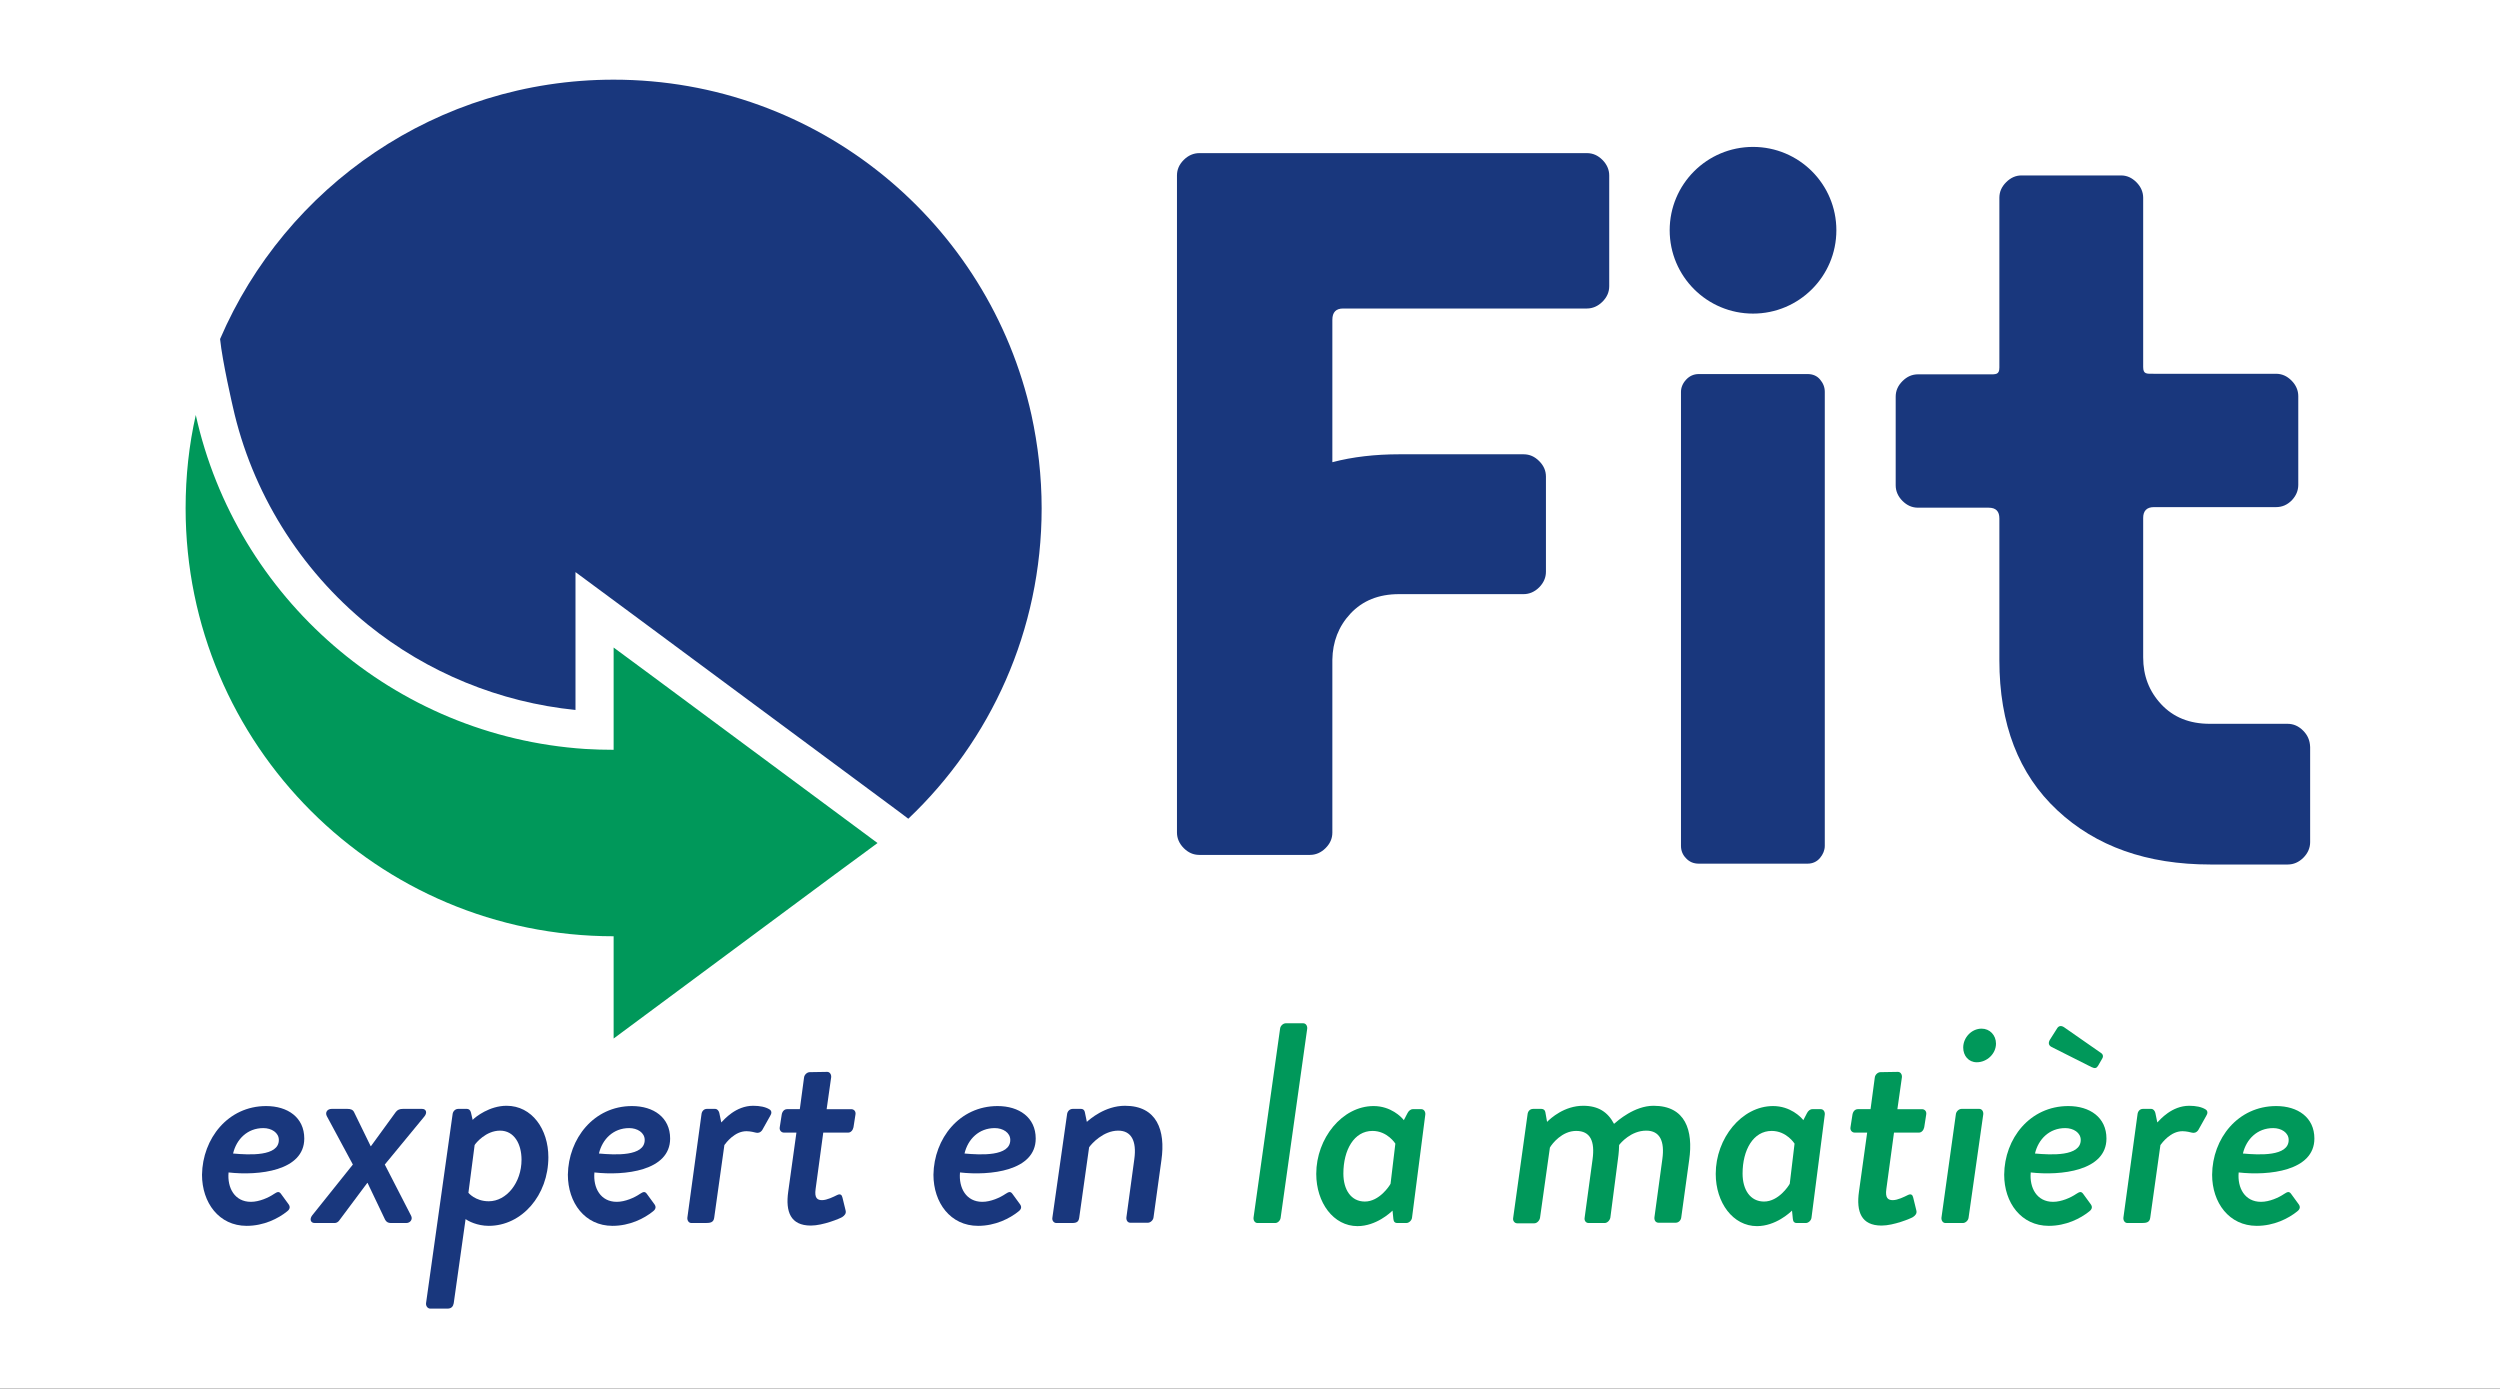 <?xml version="1.0" encoding="utf-8"?>
<!-- Generator: Adobe Illustrator 23.1.0, SVG Export Plug-In . SVG Version: 6.00 Build 0)  -->
<svg version="1.1" id="Calque_1" xmlns="http://www.w3.org/2000/svg" xmlns:xlink="http://www.w3.org/1999/xlink" x="0px" y="0px"
	 viewBox="0 0 884.9 491.5" style="enable-background:new 0 0 884.9 491.5;" xml:space="preserve">
<rect x="0" y="0" width="884.9" height="491.5" fill="#333333" stroke="none"/>
<style type="text/css">
	.st0{clip-path:url(#SVGID_2_);}
	.st1{clip-path:url(#SVGID_4_);}
	.st2{clip-path:url(#SVGID_6_);fill:#19377D;}
	.st3{clip-path:url(#SVGID_6_);fill:#4B5C9B;}
	.st4{clip-path:url(#SVGID_6_);fill:#00985A;}
	.st5{clip-path:url(#SVGID_6_);fill:#59AA78;}
	.st6{clip-path:url(#SVGID_6_);fill:#020203;}
	.st7{clip-path:url(#SVGID_6_);fill:#585858;}
	.st8{clip-path:url(#SVGID_6_);fill:#FFFFFF;}
	.st9{opacity:0.8;clip-path:url(#SVGID_6_);}
	.st10{clip-path:url(#SVGID_8_);fill:#FFFFFF;}
	.st11{clip-path:url(#SVGID_10_);fill:#19377D;}
	.st12{clip-path:url(#SVGID_10_);}
	.st13{clip-path:url(#SVGID_12_);fill:#FFFFFF;}
	.st14{clip-path:url(#SVGID_12_);fill:#7FC5AA;}
	.st15{clip-path:url(#SVGID_12_);fill:#00985A;}
	.st16{clip-path:url(#SVGID_14_);fill:#FFFFFF;}
	.st17{clip-path:url(#SVGID_14_);}
	.st18{clip-path:url(#SVGID_16_);fill:#19377D;}
	.st19{clip-path:url(#SVGID_16_);fill:#00985A;}
	.st20{clip-path:url(#SVGID_18_);fill:#00985A;}
	.st21{clip-path:url(#SVGID_18_);}
	.st22{clip-path:url(#SVGID_20_);fill:#FFFFFF;}
	.st23{clip-path:url(#SVGID_20_);fill:#19377D;}
	.st24{clip-path:url(#SVGID_22_);}
	.st25{clip-path:url(#SVGID_24_);fill:#19377D;}
	.st26{clip-path:url(#SVGID_24_);}
	.st27{clip-path:url(#SVGID_26_);fill:#19377D;}
	.st28{clip-path:url(#SVGID_26_);fill:#4B5C9B;}
	.st29{clip-path:url(#SVGID_26_);fill:#00985A;}
	.st30{clip-path:url(#SVGID_26_);fill:#59AA78;}
	.st31{clip-path:url(#SVGID_26_);fill:#020203;}
	.st32{clip-path:url(#SVGID_26_);fill:#585858;}
	.st33{clip-path:url(#SVGID_26_);fill:#FFFFFF;}
	.st34{opacity:0.8;clip-path:url(#SVGID_26_);}
	.st35{clip-path:url(#SVGID_28_);fill:#FFFFFF;}
	.st36{clip-path:url(#SVGID_30_);fill:#19377D;}
	.st37{clip-path:url(#SVGID_30_);}
	.st38{clip-path:url(#SVGID_32_);fill:#FFFFFF;}
	.st39{clip-path:url(#SVGID_32_);fill:#00985A;}
	.st40{clip-path:url(#SVGID_34_);fill:#FFFFFF;}
	.st41{clip-path:url(#SVGID_34_);}
	.st42{clip-path:url(#SVGID_36_);fill:#19377D;}
	.st43{clip-path:url(#SVGID_36_);fill:#00985A;}
	.st44{clip-path:url(#SVGID_38_);fill:#00985A;}
	.st45{clip-path:url(#SVGID_38_);}
	.st46{clip-path:url(#SVGID_40_);fill:#19377D;}
	.st47{clip-path:url(#SVGID_40_);fill:#FFFFFF;}
</style>
<g>
	<g>
		<g>
			<defs>
				<rect id="SVGID_13_" x="-353.9" y="-340.8" width="1592.6" height="1173.1"/>
			</defs>
			<clipPath id="SVGID_2_">
				<use xlink:href="#SVGID_13_"  style="overflow:visible;"/>
			</clipPath>
			<rect x="-353.9" y="-340.8" style="clip-path:url(#SVGID_2_);fill:#FFFFFF;" width="1592.6" height="1173.1"/>
			<g class="st0">
				<defs>
					<rect id="SVGID_15_" x="-353.9" y="-340.8" width="1592.6" height="1173.1"/>
				</defs>
				<clipPath id="SVGID_4_">
					<use xlink:href="#SVGID_15_"  style="overflow:visible;"/>
				</clipPath>
				<path style="clip-path:url(#SVGID_4_);fill:#19377D;" d="M595,299.4V138.7c0-1.5,0.6-3,1.8-4.3c1.2-1.3,2.7-2,4.5-2h38.5
					c1.8,0,3.3,0.6,4.4,1.9c1.1,1.3,1.7,2.7,1.7,4.4v160.7c0,1.5-0.6,3-1.7,4.3c-1.1,1.3-2.6,2-4.4,2h-38.5c-1.8,0-3.3-0.6-4.5-1.9
					C595.6,302.6,595,301.1,595,299.4"/>
				<path style="clip-path:url(#SVGID_4_);fill:#19377D;" d="M650,81.5c0,16.3-13.2,29.5-29.5,29.5c-16.3,0-29.5-13.2-29.5-29.5
					c0-16.3,13.2-29.5,29.5-29.5C636.8,52,650,65.2,650,81.5"/>
				<path style="clip-path:url(#SVGID_4_);fill:#19377D;" d="M815.2,258.6c-1.6-1.6-3.4-2.4-5.5-2.4h-27.5c-7.2,0-12.9-2.3-17.2-6.9
					c-4.3-4.6-6.4-10.1-6.4-16.6v-49.4c0-2.5,1.3-3.8,3.8-3.8h43.2c2.2,0,4-0.8,5.6-2.4c1.5-1.6,2.3-3.4,2.3-5.5v-31.4
					c0-2-0.8-3.9-2.4-5.5c-1.6-1.6-3.4-2.4-5.5-2.4h-43.2c-2.6,0-3.8,0.2-3.8-2.4V70c0-2-0.8-3.9-2.4-5.5c-1.6-1.6-3.4-2.4-5.4-2.4
					h-35.3c-2,0-3.8,0.8-5.4,2.4c-1.6,1.6-2.4,3.4-2.4,5.5v60.1c0,2.6-1.3,2.4-3.8,2.4h-25c-2.1,0-3.9,0.8-5.5,2.4
					c-1.6,1.6-2.4,3.4-2.4,5.5v31.4c0,2,0.8,3.9,2.4,5.5c1.6,1.6,3.4,2.4,5.5,2.4h25c2.6,0,3.8,1.3,3.8,3.8v50.2
					c0,22.6,6.8,40.3,20.5,53.1c13.7,12.8,31.7,19.2,54.2,19.2h27.4c2,0,3.9-0.8,5.5-2.4c1.6-1.6,2.4-3.5,2.4-5.5v-33.7
					C817.6,262,816.8,260.2,815.2,258.6"/>
				<path style="clip-path:url(#SVGID_4_);fill:#19377D;" d="M567.2,56.6c-1.6-1.6-3.4-2.4-5.5-2.4H424.5c-2,0-3.9,0.8-5.5,2.4
					c-1.6,1.6-2.4,3.4-2.4,5.5v232.6c0,2,0.8,3.9,2.4,5.5c1.6,1.6,3.4,2.4,5.5,2.4h39.2c2,0,3.9-0.8,5.5-2.4
					c1.6-1.6,2.4-3.4,2.4-5.5v-45.9v-15.3c0.1-6.3,2.2-11.8,6.4-16.3c4.3-4.6,10-6.9,17.2-6.9h44.1c2,0,3.9-0.8,5.5-2.4
					c1.6-1.6,2.4-3.5,2.4-5.5v-33.7c0-2.1-0.8-3.9-2.4-5.5c-1.6-1.6-3.4-2.4-5.5-2.4h-44c-8.5,0-16.5,0.9-23.7,2.8v-3.5v-1.7v-45.2
					c0-2.7,1.3-4,3.8-4h86.3c2,0,3.9-0.8,5.5-2.4c1.6-1.6,2.4-3.4,2.4-5.5V62.1C569.6,60.1,568.8,58.2,567.2,56.6"/>
				<path style="clip-path:url(#SVGID_4_);fill:#19377D;" d="M94.2,391.5c7.6,0,13.5,4,13.5,11.5c0,11.5-16.2,13.2-26.8,12
					c-0.5,5.5,2.2,10.4,7.9,10.4c3,0,6.3-1.5,8.2-2.8c1.1-0.7,1.7-1,2.4-0.1l2.7,3.7c0.6,0.8,0.7,1.7-0.5,2.6
					c-3.1,2.5-8.2,5.1-14.3,5.1c-9.8,0-15.8-8.2-15.8-18.1C71.7,403,80.7,391.5,94.2,391.5 M98.7,403.5c0-2.6-2.6-4.2-5.5-4.2
					c-5.6,0-9.5,3.9-10.7,9C88.2,408.8,98.7,409.4,98.7,403.5"/>
				<path style="clip-path:url(#SVGID_4_);fill:#19377D;" d="M110.5,430.2l14.4-18l-9.2-17.1c-0.7-1.3,0.1-2.6,1.7-2.6h5.6
					c1.1,0,1.9,0.3,2.3,1.1l5.9,12.1h0.1l8.8-12.1c0.6-0.8,1.4-1.1,2.5-1.1h6.8c1.5,0,1.9,1.4,0.8,2.7l-14,17l9.3,18.1
					c0.7,1.3-0.3,2.6-1.7,2.6h-5.5c-0.9,0-1.6-0.4-2-1.2l-6.2-13H130l-10,13.4c-0.3,0.4-0.9,0.8-1.5,0.8h-7.1
					C109.9,432.9,109.5,431.5,110.5,430.2"/>
				<path style="clip-path:url(#SVGID_4_);fill:#19377D;" d="M160.6,461.3c-0.2,1.1-0.8,1.9-2.2,1.9h-6.1c-0.9,0-1.6-0.9-1.5-1.9
					l9.4-66.9c0.1-1,0.9-1.9,2-1.9h3.1c0.6,0,1.2,0.4,1.4,1.3l0.6,2.6c1-1.1,6-5,12-5c9,0,14.8,8.3,14.8,18.2
					c0,13.5-9.4,24.3-21.1,24.3c-4.1,0-7.3-1.7-8.2-2.4L160.6,461.3z M173,425.2c6.3,0,11.6-6.6,11.6-14.7c0-5.6-2.6-10.3-7.6-10.3
					c-5,0-8.6,4.4-9,5.1l-2.2,16.9C165.8,422.2,168.2,425.2,173,425.2"/>
				<path style="clip-path:url(#SVGID_4_);fill:#19377D;" d="M223.7,391.5c7.6,0,13.5,4,13.5,11.5c0,11.5-16.2,13.2-26.8,12
					c-0.5,5.5,2.2,10.4,7.9,10.4c3,0,6.3-1.5,8.2-2.8c1.1-0.7,1.7-1,2.4-0.1l2.7,3.7c0.6,0.8,0.7,1.7-0.5,2.6
					c-3.1,2.5-8.2,5.1-14.3,5.1c-9.8,0-15.8-8.2-15.8-18.1C201.2,403,210.2,391.5,223.7,391.5 M228.2,403.5c0-2.6-2.6-4.2-5.5-4.2
					c-5.6,0-9.5,3.9-10.7,9C217.7,408.8,228.2,409.4,228.2,403.5"/>
				<path style="clip-path:url(#SVGID_4_);fill:#19377D;" d="M248.3,394.4c0.1-1,0.8-1.9,1.9-1.9h3c0.6,0,1.2,0.6,1.4,1.4l0.7,3.4
					c1-1,5.1-5.9,11.3-5.9c2.3,0,4.4,0.4,5.8,1.3c0.8,0.5,0.8,1.4,0.2,2.3l-2.8,5c-0.7,1-1.6,1.1-2.3,0.9c-0.4-0.1-1.9-0.5-3.3-0.5
					c-4.2,0-7.2,4.1-7.8,4.9l-3.6,25.7c-0.2,1.7-1.4,1.9-3,1.9h-5.1c-0.9,0-1.5-0.9-1.4-1.9L248.3,394.4z"/>
				<path style="clip-path:url(#SVGID_4_);fill:#19377D;" d="M281.9,400.9h-4.4c-1,0-1.7-0.9-1.5-1.9l0.7-4.5
					c0.2-1.1,0.9-1.9,1.9-1.9h4.5l1.5-11.2c0.1-1,1.1-1.9,2-1.9l6.2-0.1c0.9,0,1.5,0.9,1.4,1.9l-1.6,11.3h8.7c1,0,1.7,0.8,1.5,1.9
					l-0.7,4.5c-0.2,1-0.9,1.9-1.9,1.9h-8.8l-2.7,19.9c-0.5,3.4,0.7,4,2.3,4c1.7,0,4.1-1.2,5.3-1.8c1.2-0.6,1.7,0,1.9,0.9l1.1,4.5
					c0.3,1.1-0.3,1.8-1.2,2.4c-0.8,0.5-6.8,3-11.1,3c-7.2,0-9-4.9-8-12L281.9,400.9z"/>
				<path style="clip-path:url(#SVGID_4_);fill:#19377D;" d="M353.1,391.5c7.6,0,13.5,4,13.5,11.5c0,11.5-16.2,13.2-26.8,12
					c-0.5,5.5,2.2,10.4,7.9,10.4c3,0,6.3-1.5,8.2-2.8c1.1-0.7,1.7-1,2.4-0.1l2.7,3.7c0.6,0.8,0.7,1.7-0.5,2.6
					c-3.1,2.5-8.2,5.1-14.3,5.1c-9.8,0-15.8-8.2-15.8-18.1C330.6,403,339.6,391.5,353.1,391.5 M357.6,403.5c0-2.6-2.6-4.2-5.5-4.2
					c-5.6,0-9.5,3.9-10.7,9C347.1,408.8,357.6,409.4,357.6,403.5"/>
				<path style="clip-path:url(#SVGID_4_);fill:#19377D;" d="M377.7,394.4c0.1-1,0.9-1.9,2-1.9h3c0.7,0,1.2,0.5,1.3,1.2l0.7,3.4
					c1-0.9,6.4-5.7,13.5-5.7c11.3,0,14.4,8.7,12.9,19.2l-2.8,20.3c-0.1,1-1.1,1.9-2,1.9h-6.2c-1,0-1.5-0.9-1.4-1.9l2.8-20.6
					c0.9-6.5-1.1-10.1-5.7-10.1c-5.3,0-9.5,4.7-10.3,5.9l-3.5,24.9c-0.2,1.3-0.7,1.9-2.5,1.9h-5.6c-0.9,0-1.6-0.9-1.4-1.9
					L377.7,394.4z"/>
				<path style="clip-path:url(#SVGID_4_);fill:#00985A;" d="M453.1,364.1c0.1-1,1.1-1.9,2-1.9h6.2c0.9,0,1.5,0.9,1.4,1.9l-9.4,66.9
					c-0.1,1-1,1.9-1.9,1.9h-6.3c-0.9,0-1.5-0.9-1.4-1.9L453.1,364.1z"/>
				<path style="clip-path:url(#SVGID_4_);fill:#00985A;" d="M499.8,431c-0.1,1-1.1,1.9-2,1.9h-3.3c-0.7,0-1.2-0.4-1.3-1.4l-0.3-3
					c-0.7,0.7-5.8,5.5-12.4,5.5c-8.5,0-14.6-8.3-14.6-18.5c0-12.6,9.2-24,20.3-24c6.1,0,9.9,3.9,10.7,5l1.3-2.5
					c0.4-0.8,1.1-1.4,1.9-1.4h3c0.9,0,1.5,0.9,1.4,1.9L499.8,431z M493.9,404.8c0,0-2.8-4.5-8.1-4.5c-6.5,0-10.3,6.7-10.3,15.1
					c0,5.7,2.7,9.9,7.6,9.9c5.1,0,8.7-5.5,9.1-6.3L493.9,404.8z"/>
				<path style="clip-path:url(#SVGID_4_);fill:#00985A;" d="M540.7,394.4c0.1-1,0.8-1.9,2-1.9h2.9c0.8,0,1.3,0.5,1.4,1.2l0.6,3.4
					c1.3-1.3,6.1-5.7,12.8-5.7c5.3,0,8.7,2.2,10.9,6.4c1.3-1.1,7.2-6.4,14-6.4c11.3,0,14.1,8.7,12.6,19.2l-2.8,20.3
					c-0.1,1-0.9,1.9-2,1.9h-6c-1.1,0-1.6-0.9-1.5-1.9l2.8-20.6c0.9-6.4-0.9-10.1-5.7-10.1c-5.4,0-9.1,4.4-9.6,5.1
					c0,0.9-0.1,2.8-0.4,4.9L570,431c-0.2,1-1.1,1.9-2,1.9h-5.7c-1,0-1.6-0.9-1.4-1.9l2.8-20.6c0.9-6.5-0.8-10.1-5.8-10.1
					c-5,0-8.5,4.5-9.3,5.9l-3.5,24.9c-0.2,1-1.1,1.9-2,1.9H537c-0.9,0-1.6-0.9-1.4-1.9L540.7,394.4z"/>
				<path style="clip-path:url(#SVGID_4_);fill:#00985A;" d="M641.2,431c-0.1,1-1.1,1.9-2,1.9h-3.3c-0.7,0-1.2-0.4-1.3-1.4l-0.3-3
					c-0.7,0.7-5.8,5.5-12.4,5.5c-8.5,0-14.6-8.3-14.6-18.5c0-12.6,9.2-24,20.3-24c6.1,0,9.9,3.9,10.7,5l1.3-2.5
					c0.4-0.8,1.1-1.4,1.9-1.4h3c0.9,0,1.5,0.9,1.4,1.9L641.2,431z M635.2,404.8c0,0-2.8-4.5-8.1-4.5c-6.5,0-10.3,6.7-10.3,15.1
					c0,5.7,2.7,9.9,7.6,9.9c5.1,0,8.7-5.5,9.1-6.3L635.2,404.8z"/>
				<path style="clip-path:url(#SVGID_4_);fill:#00985A;" d="M660.9,400.9h-4.4c-1,0-1.7-0.9-1.5-1.9l0.7-4.5
					c0.2-1.1,0.9-1.9,1.9-1.9h4.5l1.5-11.2c0.1-1,1.1-1.9,2-1.9l6.2-0.1c0.9,0,1.5,0.9,1.4,1.9l-1.6,11.3h8.7c1,0,1.7,0.8,1.5,1.9
					l-0.7,4.5c-0.2,1-0.9,1.9-1.9,1.9h-8.8l-2.7,19.9c-0.5,3.4,0.7,4,2.3,4c1.7,0,4.1-1.2,5.3-1.8c1.2-0.6,1.7,0,1.9,0.9l1.1,4.5
					c0.3,1.1-0.3,1.8-1.2,2.4c-0.8,0.5-6.8,3-11.1,3c-7.2,0-9-4.9-8-12L660.9,400.9z"/>
				<path style="clip-path:url(#SVGID_4_);fill:#00985A;" d="M692.3,394.4c0.1-1,1.1-1.9,2-1.9h6.3c0.9,0,1.5,0.9,1.4,1.9l-5.2,36.6
					c-0.1,1-1.1,1.9-2,1.9h-6.2c-0.9,0-1.5-0.9-1.4-1.9L692.3,394.4z M694.9,370.8c0-3.6,3-6.7,6.5-6.7c2.9,0,5.1,2.3,5.1,5.3
					c0,3.6-3.2,6.6-6.8,6.6C696.8,376,694.9,373.7,694.9,370.8"/>
				<path style="clip-path:url(#SVGID_4_);fill:#00985A;" d="M732.1,391.5c7.6,0,13.5,4,13.5,11.5c0,11.5-16.2,13.2-26.8,12
					c-0.5,5.5,2.2,10.4,7.9,10.4c3,0,6.3-1.5,8.2-2.8c1.1-0.7,1.7-1,2.4-0.1l2.7,3.7c0.6,0.8,0.7,1.7-0.5,2.6
					c-3.1,2.5-8.2,5.1-14.3,5.1c-9.8,0-15.8-8.2-15.8-18.1C709.5,403,718.5,391.5,732.1,391.5 M736.5,403.5c0-2.6-2.6-4.2-5.5-4.2
					c-5.6,0-9.5,3.9-10.7,9C726,408.8,736.5,409.4,736.5,403.5 M726.2,370.6c-1.2-0.6-1.2-1.6-0.6-2.6l2.6-4.1
					c0.6-0.9,1.5-0.9,2.4-0.3l13.2,9.2c0.5,0.3,0.8,1.1,0.3,1.9l-1.5,2.6c-0.5,0.8-1.1,1-2.3,0.4L726.2,370.6z"/>
				<path style="clip-path:url(#SVGID_4_);fill:#00985A;" d="M756.6,394.4c0.1-1,0.8-1.9,1.9-1.9h3c0.6,0,1.2,0.6,1.4,1.4l0.7,3.4
					c1-1,5.1-5.9,11.3-5.9c2.3,0,4.4,0.4,5.8,1.3c0.8,0.5,0.8,1.4,0.2,2.3l-2.8,5c-0.7,1-1.6,1.1-2.3,0.9c-0.4-0.1-1.9-0.5-3.3-0.5
					c-4.2,0-7.2,4.1-7.8,4.9l-3.6,25.7c-0.2,1.7-1.4,1.9-3,1.9H753c-0.9,0-1.5-0.9-1.4-1.9L756.6,394.4z"/>
				<path style="clip-path:url(#SVGID_4_);fill:#00985A;" d="M805.7,391.5c7.6,0,13.5,4,13.5,11.5c0,11.5-16.2,13.2-26.8,12
					c-0.5,5.5,2.2,10.4,7.9,10.4c3,0,6.3-1.5,8.2-2.8c1.1-0.7,1.7-1,2.4-0.1l2.7,3.7c0.6,0.8,0.7,1.7-0.5,2.6
					c-3.1,2.5-8.2,5.1-14.3,5.1c-9.8,0-15.8-8.2-15.8-18.1C783.1,403,792.1,391.5,805.7,391.5 M810.1,403.5c0-2.6-2.6-4.2-5.5-4.2
					c-5.6,0-9.5,3.9-10.7,9C799.6,408.8,810.1,409.4,810.1,403.5"/>
				<path style="clip-path:url(#SVGID_4_);fill:#19377D;" d="M130.2,221.1c21,17,46.7,27.5,73.5,30.2v-22.1v-26.7l21.5,15.9
					l93.4,69.2l2.9,2.2c29.1-27.6,47.2-66.6,47.2-109.9c0-11.3-1.3-22.4-3.6-33C350.1,79,289.6,28.2,217.2,28.2
					C154.7,28.2,101.1,66,77.9,120c0.8,8,4.5,23.9,4.5,23.9C89.1,174.1,106.1,201.5,130.2,221.1"/>
				<path style="clip-path:url(#SVGID_4_);fill:#00985A;" d="M230.2,238.8l-13-9.6V246v19.4c-3.4,0-6.8-0.1-10.1-0.3
					c-67.8-4.5-123.5-53.6-137.8-118.2c-2.4,10.6-3.6,21.6-3.6,33c0,83.7,67.8,151.5,151.5,151.5v36.2l78.2-58l12.1-8.9l3.1-2.3
					L230.2,238.8z"/>
			</g>
		</g>
	</g>
</g>
</svg>
